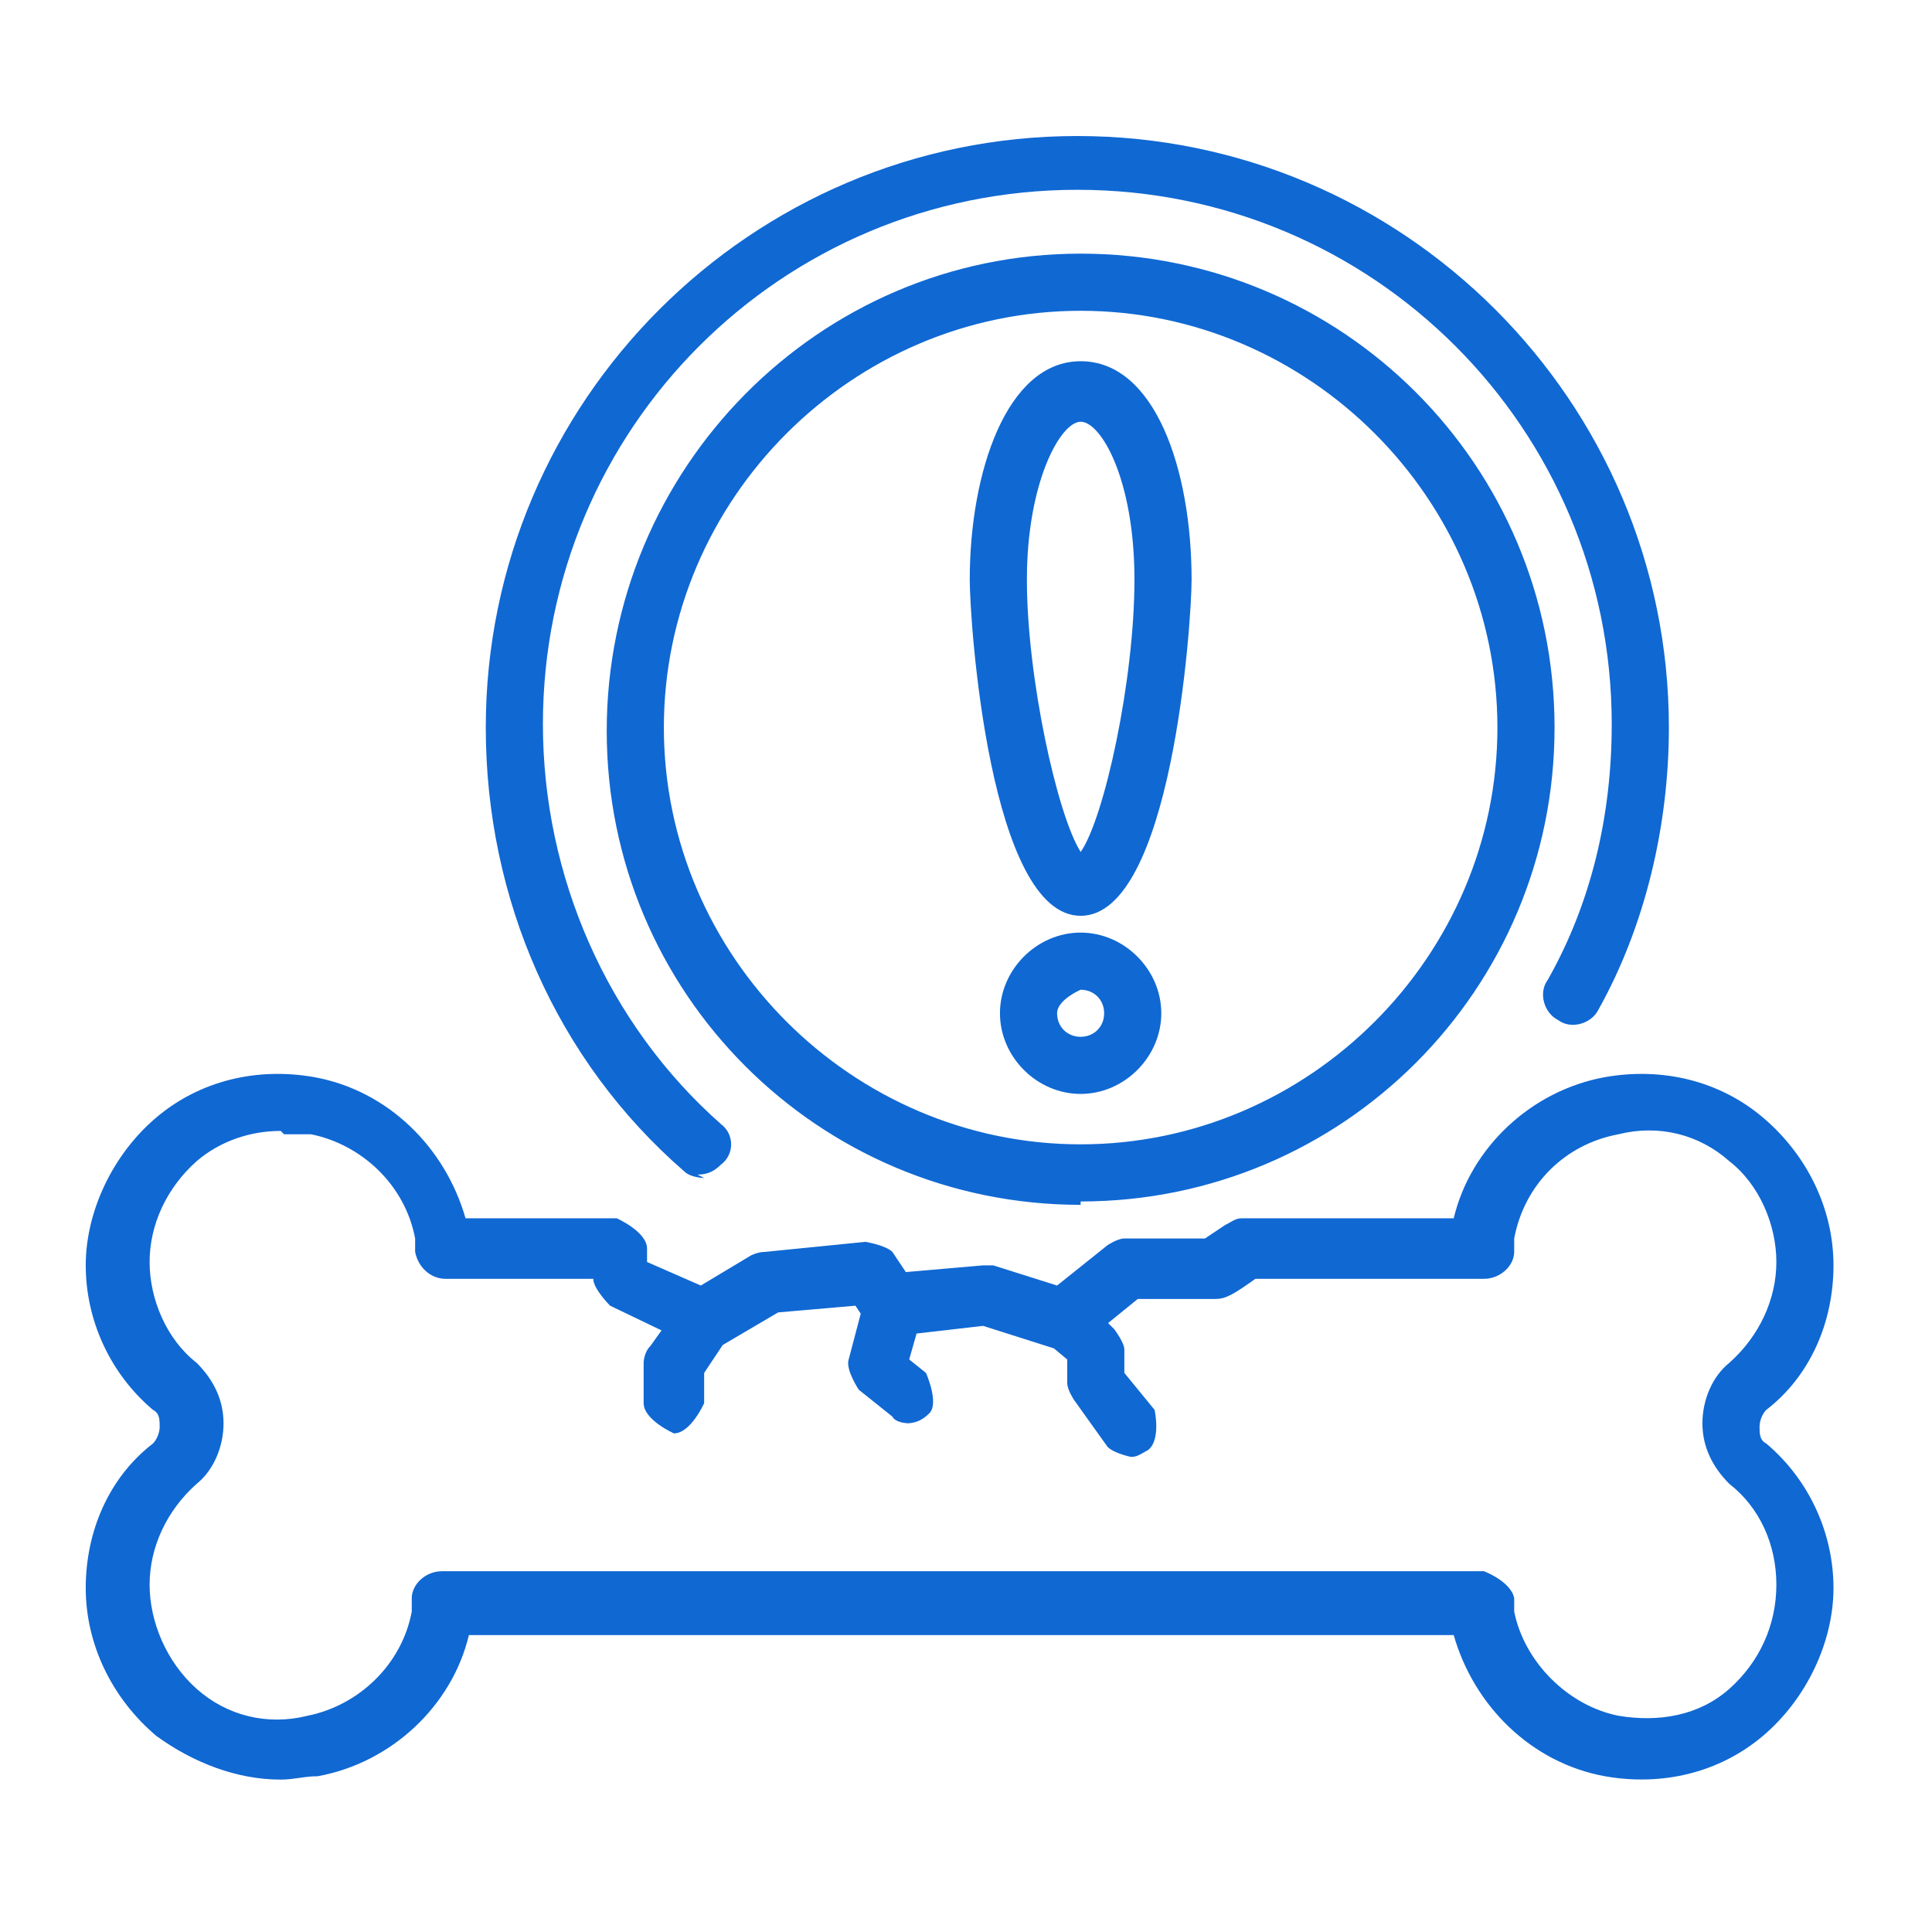 <svg width="101" height="101" viewBox="0 0 101 101" fill="none" xmlns="http://www.w3.org/2000/svg">
<path fill-rule="evenodd" clip-rule="evenodd" d="M35.762 61.229C36.114 61.581 36.816 61.581 36.816 61.581L36.465 61.405C36.992 61.405 37.343 61.229 37.695 60.878C38.398 60.351 38.398 59.297 37.695 58.769C31.721 53.498 28.382 45.767 28.382 37.86C28.382 22.398 40.858 9.922 56.32 9.922C71.782 9.922 84.257 22.398 84.257 37.86C84.257 42.604 83.203 47.173 80.919 51.214C80.392 51.917 80.743 52.971 81.446 53.322C82.149 53.849 83.203 53.498 83.555 52.795C86.015 48.403 87.245 43.131 87.245 38.036C87.245 20.992 73.364 7.111 56.32 7.111C39.276 7.111 25.395 20.992 25.395 38.036C25.395 46.997 29.085 55.431 35.762 61.229ZM56.493 62.986C42.788 62.986 31.718 51.916 31.718 38.211C31.718 24.506 42.788 13.26 56.493 13.26C70.198 13.26 81.268 24.33 81.268 38.035C81.268 51.74 70.198 62.81 56.493 62.81V62.986ZM56.493 16.247C44.545 16.247 34.705 26.087 34.705 38.035C34.705 49.983 44.545 59.823 56.493 59.823C68.441 59.823 78.281 49.983 78.281 38.035C78.281 26.087 68.441 16.247 56.493 16.247ZM8.172 90.749C10.105 92.155 12.389 93.033 14.674 93.033C15.025 93.033 15.332 92.989 15.64 92.945C15.947 92.901 16.255 92.858 16.606 92.858C20.472 92.155 23.635 89.168 24.513 85.478H75.996C77.05 89.168 80.037 92.155 83.902 92.858C86.889 93.385 89.876 92.682 92.161 90.749C94.445 88.816 95.85 85.829 95.85 83.018C95.85 80.207 94.621 77.395 92.336 75.463C91.985 75.287 91.985 74.935 91.985 74.584C91.985 74.233 92.161 73.881 92.336 73.705C94.621 71.948 95.85 69.137 95.85 66.15C95.85 63.163 94.445 60.352 92.161 58.419C89.876 56.486 86.889 55.783 83.902 56.31C80.037 57.013 76.874 60 75.996 63.69H64.926C64.669 63.69 64.506 63.784 64.299 63.904C64.223 63.947 64.142 63.994 64.047 64.041L62.993 64.744H58.776C58.425 64.744 57.898 65.096 57.898 65.096L55.262 67.204L51.924 66.15H51.396L47.355 66.501L46.652 65.447C46.301 65.096 45.247 64.92 45.247 64.92L39.975 65.447C39.624 65.447 39.273 65.623 39.273 65.623L36.637 67.204L33.826 65.974V65.271C33.826 64.393 32.244 63.69 32.244 63.69H24.337C23.283 60 20.296 57.013 16.431 56.31C13.444 55.783 10.457 56.486 8.172 58.419C5.888 60.352 4.482 63.339 4.482 66.15C4.482 68.961 5.712 71.773 7.997 73.705C8.348 73.881 8.348 74.233 8.348 74.584C8.348 74.935 8.172 75.287 7.997 75.463C5.712 77.22 4.482 80.031 4.482 83.018C4.482 86.005 5.888 88.816 8.172 90.749ZM10.281 60.703C11.511 59.649 13.092 59.122 14.674 59.122L14.849 59.297H16.255C18.89 59.824 21.175 61.933 21.702 64.744V65.447C21.878 66.326 22.58 66.853 23.283 66.853H31.014C31.014 67.38 31.893 68.258 31.893 68.258L34.583 69.55L34 70.366C33.648 70.718 33.648 71.245 33.648 71.245V73.353C33.648 74.232 35.23 74.934 35.23 74.934C36.108 74.934 36.811 73.353 36.811 73.353V71.772L37.784 70.312L40.678 68.61L44.719 68.258L44.997 68.675L44.367 71.069C44.191 71.596 44.894 72.651 44.894 72.651L46.651 74.056C46.793 74.34 47.279 74.395 47.46 74.405C47.426 74.407 47.39 74.408 47.354 74.408H47.53C47.53 74.408 47.504 74.408 47.46 74.405C47.929 74.383 48.257 74.208 48.584 73.881C49.111 73.353 48.408 71.772 48.408 71.772L47.53 71.069L47.917 69.714L51.396 69.313L55.096 70.49L55.791 71.069V72.299C55.791 72.65 56.142 73.177 56.142 73.177L57.899 75.637C58.251 75.989 59.129 76.164 59.129 76.164C59.386 76.164 59.55 76.07 59.756 75.951C59.832 75.907 59.913 75.86 60.008 75.813C60.711 75.286 60.359 73.704 60.359 73.704L58.778 71.772V70.542C58.778 70.19 58.251 69.487 58.251 69.487L57.929 69.166L59.479 67.907H63.52C64.047 67.907 64.399 67.731 65.629 66.853H77.577C78.456 66.853 79.158 66.15 79.158 65.447V64.744C79.685 61.933 81.794 59.824 84.605 59.297C86.714 58.77 88.822 59.297 90.404 60.703C91.985 61.933 92.864 64.041 92.864 65.974C92.864 67.907 91.985 69.84 90.404 71.246C89.525 71.948 88.998 73.178 88.998 74.408C88.998 75.638 89.525 76.692 90.404 77.571C91.985 78.801 92.864 80.734 92.864 82.842C92.864 84.951 91.985 86.883 90.404 88.289C88.822 89.695 86.714 90.046 84.605 89.695C81.97 89.168 79.685 86.883 79.158 84.248V83.545C78.983 82.666 77.577 82.139 77.577 82.139H23.108C22.229 82.139 21.526 82.842 21.526 83.545V84.248C20.999 87.059 18.715 89.168 16.079 89.695C13.971 90.222 11.862 89.695 10.281 88.289C8.699 86.883 7.821 84.775 7.821 82.842C7.821 80.909 8.699 78.977 10.281 77.571C11.159 76.868 11.686 75.638 11.686 74.408C11.686 73.178 11.159 72.124 10.281 71.246C8.699 70.016 7.821 67.907 7.821 65.974C7.821 64.041 8.699 62.109 10.281 60.703ZM56.495 47.876C51.751 47.876 50.696 32.59 50.696 30.305C50.696 24.683 52.629 18.884 56.495 18.884C60.36 18.884 62.293 24.507 62.293 30.305C62.293 32.59 61.239 47.876 56.495 47.876ZM56.495 22.047C55.44 22.047 53.683 25.21 53.683 30.305C53.683 35.401 55.265 42.605 56.495 44.538C57.725 42.781 59.306 35.577 59.306 30.305C59.306 25.034 57.549 22.047 56.495 22.047ZM52.275 52.971C52.275 55.255 54.207 57.188 56.492 57.188C58.776 57.188 60.709 55.255 60.709 52.971C60.709 50.687 58.776 48.754 56.492 48.754C54.207 48.754 52.275 50.687 52.275 52.971ZM55.262 52.971C55.262 52.268 56.492 51.741 56.492 51.741C57.194 51.741 57.722 52.268 57.722 52.971C57.722 53.674 57.194 54.201 56.492 54.201C55.789 54.201 55.262 53.674 55.262 52.971Z" fill="#1068D3"/>
</svg>
